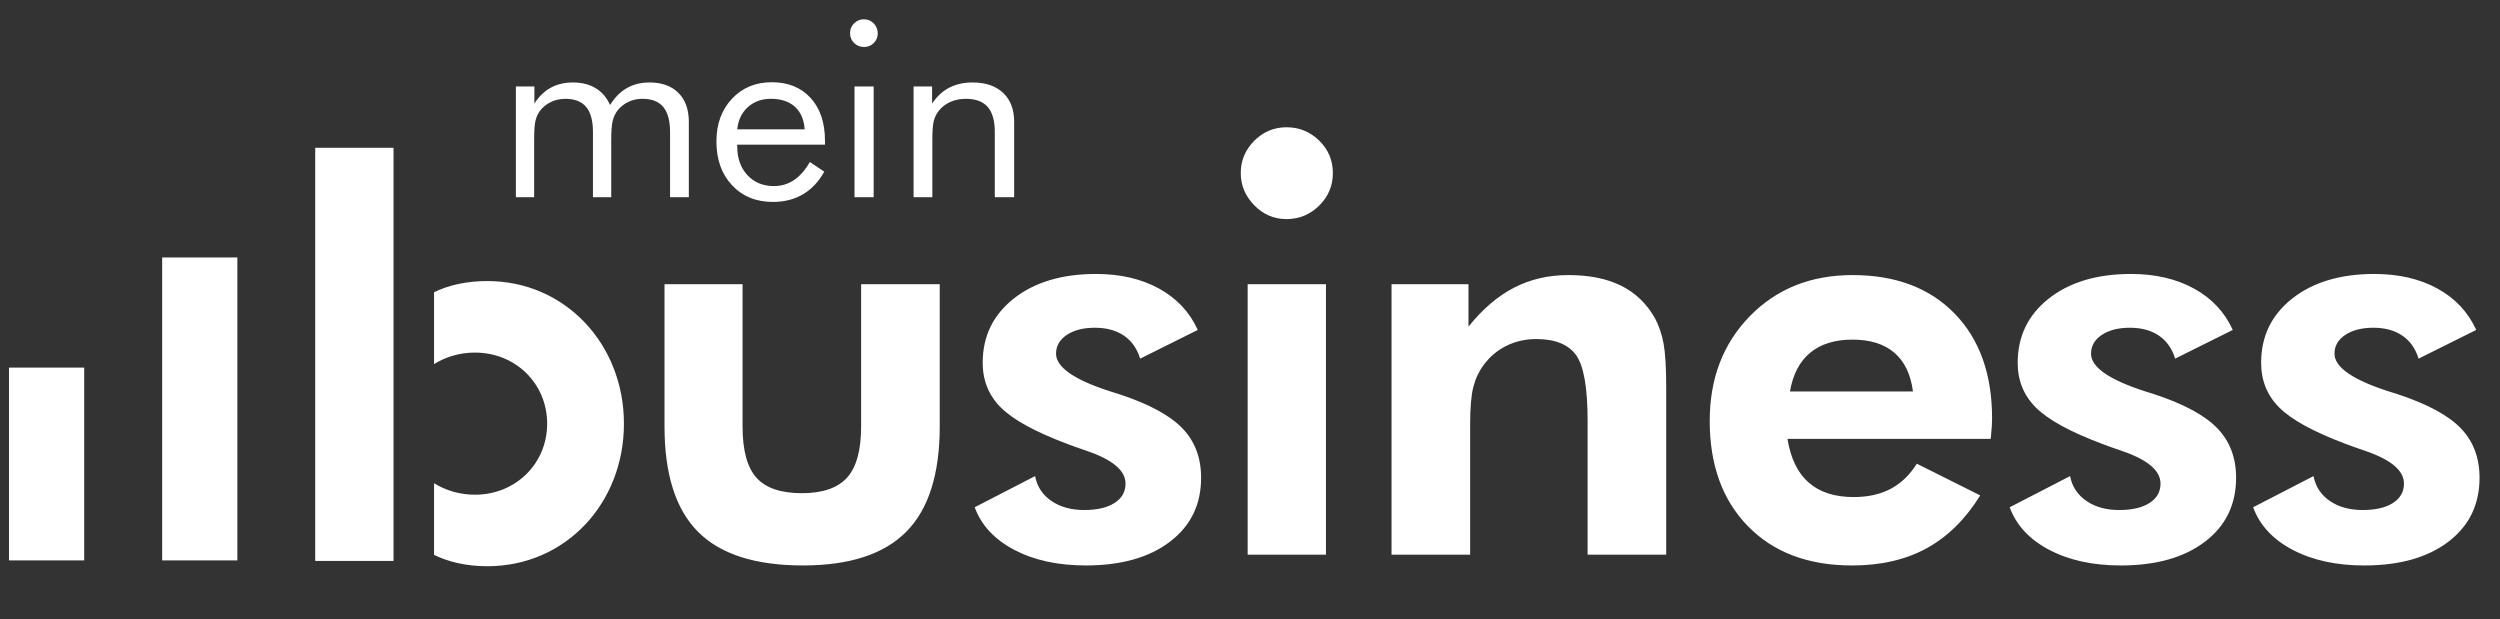 <svg width="759" height="188" viewBox="0 0 759 188" xmlns="http://www.w3.org/2000/svg" fill="none"><rect x="0" y="0" width="759" height="188" fill="#333333" stroke="none"/><path fill-rule="evenodd" clip-rule="evenodd" d="M203.435 59.873h5.692v-22.893c0-3.746-1.054-6.676-3.159-8.78-2.109-2.109-5.034-3.163-8.78-3.163-2.6 0-4.884.567-6.855 1.692-1.979 1.125-3.684 2.842-5.125 5.146-.983-2.229-2.425-3.925-4.338-5.088-1.908-1.163-4.225-1.75-6.942-1.75-2.525 0-4.755.529-6.692 1.579-1.933 1.054-3.6 2.663-4.996 4.813v-5.18h-5.621v33.624h5.546v-17.381c0-2.817.138-4.792.425-5.913.279-1.129.742-2.121 1.379-2.979.904-1.154 2.021-2.038 3.363-2.667 1.333-.621 2.775-.933 4.317-.933 2.838 0 4.946.829 6.317 2.475 1.371 1.663 2.058 4.188 2.058 7.592v19.806h5.546v-17.381c0-2.696.15-4.63.446-5.805.292-1.175.767-2.204 1.433-3.088.9-1.154 2.008-2.038 3.321-2.667 1.308-.621 2.742-.933 4.284-.933 2.838 0 4.946.829 6.317 2.475 1.375 1.663 2.063 4.188 2.063 7.592v19.806l.001.001zm23.622-27.357c1.863-1.675 4.188-2.517 6.984-2.517 3.088 0 5.517.804 7.288 2.404 1.779 1.604 2.767 3.888 2.963 6.855h-20.468c.292-2.821 1.371-5.063 3.234-6.742h-.001zm7.609 28.79c3.454 0 6.488-.771 9.109-2.313 2.625-1.546 4.78-3.834 6.471-6.876l-4.375-2.938c-1.396 2.45-3 4.28-4.813 5.488-1.813 1.217-3.846 1.825-6.1 1.825-3.304 0-5.992-1.108-8.046-3.325-2.058-2.217-3.088-5.125-3.088-8.73v-.517h26.644v-1.133c0-5.513-1.45-9.859-4.359-13.047-2.9-3.188-6.838-4.775-11.809-4.775-4.925 0-8.959 1.675-12.093 5.034-3.138 3.354-4.7 7.663-4.7 12.934 0 5.484 1.575 9.922 4.738 13.297 3.163 3.384 7.301 5.075 12.422 5.075l-.001.001zm27.632-47.037c1.175 0 2.167-.404 2.975-1.213.808-.804 1.213-1.788 1.213-2.938 0-1.175-.413-2.179-1.229-3.013-.825-.833-1.808-1.246-2.959-1.246-1.179 0-2.175.408-2.996 1.233-.821.817-1.229 1.8-1.229 2.954 0 1.2.408 2.204 1.229 3.009.821.808 1.817 1.213 2.996 1.213v.001zm-2.867 11.98h5.809v33.624h-5.809v-33.624zm42.591 13.818v19.806h5.875v-22.893c0-3.746-1.117-6.676-3.342-8.78-2.229-2.109-5.33-3.163-9.297-3.163-2.671 0-5.021.529-7.059 1.579-2.029 1.054-3.771 2.663-5.217 4.813v-5.18h-5.617v33.624h5.692v-17.381c0-2.792.15-4.755.463-5.88.304-1.125.813-2.129 1.525-3.013.929-1.154 2.096-2.038 3.504-2.667 1.408-.621 2.971-.933 4.684-.933 2.992 0 5.205.829 6.634 2.475 1.438 1.663 2.154 4.188 2.154 7.592l.001.001zm-299.295 71.539h22.835v58.526h-22.835v-58.526zm46.508-33.449h22.831v91.974h-22.831v-91.974zM261.439 129.474c0 7.196-1.421 12.376-4.267 15.53s-7.421 4.73-13.73 4.73c-6.363 0-10.955-1.563-13.772-4.688s-4.23-8.313-4.23-15.572v-43.199h-23.694v43.199c0 14.509 3.396 25.173 10.176 31.982 6.784 6.809 17.397 10.217 31.853 10.217 14.18 0 24.644-3.425 31.394-10.259 6.755-6.838 10.134-17.485 10.134-31.94v-43.199h-23.864v43.199zm78.348-9.797c-.671-.225-1.646-.529-2.929-.921-10.83-3.513-16.243-7.313-16.243-11.384 0-2.346 1.088-4.242 3.267-5.692 2.175-1.45 5.021-2.179 8.538-2.179 3.517 0 6.451.8 8.792 2.392 2.346 1.583 3.988 3.917 4.942 6.988l17.493-8.713c-2.454-5.409-6.376-9.592-11.759-12.555-5.388-2.954-11.763-4.438-19.131-4.438-10.33 0-18.643 2.484-24.952 7.451-6.305 4.971-9.459 11.472-9.459 19.51 0 5.417 1.854 9.963 5.567 13.643 3.709 3.688 10.397 7.342 20.047 10.968 1.454.563 3.409 1.258 5.867 2.096 7.921 2.679 11.884 6.005 11.884 9.963 0 2.509-1.113 4.48-3.35 5.905-2.229 1.425-5.3 2.134-9.205 2.134-3.963 0-7.288-.921-9.963-2.763-2.679-1.842-4.325-4.35-4.942-7.534l-18.335 9.459c2.013 5.471 6.013 9.78 12.018 12.934 5.996 3.154 13.239 4.734 21.727 4.734 10.713 0 19.227-2.404 25.531-7.205 6.313-4.796 9.463-11.272 9.463-19.422 0-6.08-1.9-11.093-5.692-15.026-3.796-3.938-10.188-7.384-19.177-10.342l.001-.003zm39.003-33.402h23.773v82.127h-23.773v-82.127zm11.801-47.638c-3.796 0-7.059 1.367-9.797 4.1-2.734 2.734-4.1 6.005-4.1 9.797 0 3.742 1.367 7.001 4.1 9.797 2.738 2.788 6 4.184 9.797 4.184 3.85 0 7.163-1.367 9.922-4.1 2.763-2.734 4.142-6.025 4.142-9.88 0-3.85-1.379-7.13-4.142-9.838-2.759-2.704-6.071-4.059-9.922-4.059v-.001zm111.834 57.934c-2.513-4.405-5.93-7.688-10.255-9.834-4.325-2.15-9.672-3.225-16.039-3.225-6.021 0-11.505 1.271-16.447 3.809-4.938 2.542-9.559 6.488-13.855 11.847v-12.893h-23.356v82.127h23.86v-39.428c0-5.138.321-8.959.963-11.468.642-2.517 1.692-4.746 3.138-6.701 1.846-2.513 4.146-4.45 6.913-5.821 2.763-1.363 5.788-2.05 9.08-2.05 5.692 0 9.705 1.621 12.055 4.859 2.346 3.234 3.517 9.901 3.517 20.006v40.603h23.86v-50.562c0-6.142-.267-10.651-.792-13.522-.533-2.875-1.413-5.459-2.642-7.746v-.001zm41.008 22.269c.892-5.188 2.942-9.113 6.15-11.759 3.213-2.65 7.496-3.975 12.851-3.975 5.359 0 9.588 1.325 12.684 3.975 3.096 2.646 4.984 6.571 5.655 11.759h-37.34zm19.002-35.328c-12.668 0-23.064 4.159-31.182 12.476-8.121 8.317-12.184 18.922-12.184 31.811 0 13.397 3.879 24.06 11.634 31.982 7.759 7.926 18.285 11.893 31.565 11.893 8.763 0 16.326-1.746 22.693-5.234 6.359-3.492 11.772-8.834 16.239-16.035l-19.256-9.626c-2.125 3.404-4.759 5.938-7.913 7.617-3.154 1.671-6.905 2.509-11.263 2.509-5.746 0-10.292-1.463-13.643-4.392-3.35-2.934-5.496-7.355-6.446-13.272h61.705c.167-1.671.275-2.942.333-3.809.054-.863.079-1.663.079-2.384 0-13.451-3.796-24.073-11.38-31.857-7.592-7.788-17.922-11.68-30.982-11.68l.001.001zm91.577 36.165c-.671-.225-1.65-.529-2.929-.921-10.83-3.513-16.247-7.313-16.247-11.384 0-2.346 1.092-4.242 3.271-5.692 2.175-1.45 5.021-2.179 8.534-2.179 3.521 0 6.446.8 8.797 2.392 2.342 1.583 3.988 3.917 4.938 6.988l17.493-8.713c-2.45-5.409-6.376-9.592-11.759-12.555-5.388-2.954-11.763-4.438-19.131-4.438-10.326 0-18.639 2.484-24.948 7.451-6.309 4.971-9.459 11.472-9.459 19.51 0 5.417 1.85 9.963 5.567 13.643 3.709 3.688 10.397 7.342 20.047 10.968 1.454.563 3.404 1.258 5.859 2.096 7.93 2.679 11.893 6.005 11.893 9.963 0 2.509-1.117 4.48-3.35 5.905-2.229 1.425-5.3 2.134-9.209 2.134-3.963 0-7.284-.921-9.959-2.763-2.679-1.842-4.334-4.35-4.942-7.534l-18.335 9.459c2.008 5.471 6.013 9.78 12.013 12.934s13.243 4.734 21.723 4.734c10.722 0 19.231-2.404 25.535-7.205 6.309-4.796 9.467-11.272 9.467-19.422 0-6.08-1.9-11.093-5.7-15.026-3.796-3.938-10.184-7.384-19.168-10.342l-.001-.003zm93.083 10.343c-3.796-3.938-10.188-7.384-19.177-10.342-.667-.225-1.642-.529-2.929-.921-10.826-3.513-16.239-7.313-16.239-11.384 0-2.346 1.088-4.242 3.263-5.692 2.175-1.45 5.025-2.179 8.542-2.179 3.513 0 6.446.8 8.788 2.392 2.346 1.583 3.988 3.917 4.942 6.988l17.497-8.713c-2.459-5.409-6.376-9.592-11.763-12.555-5.388-2.954-11.763-4.438-19.131-4.438-10.33 0-18.643 2.484-24.952 7.451-6.305 4.971-9.459 11.472-9.459 19.51 0 5.417 1.854 9.963 5.567 13.643 3.709 3.688 10.397 7.342 20.052 10.968 1.45.563 3.404 1.258 5.863 2.096 7.921 2.679 11.884 6.005 11.884 9.963 0 2.509-1.113 4.48-3.35 5.905-2.229 1.425-5.296 2.134-9.205 2.134-3.963 0-7.284-.921-9.963-2.763-2.679-1.842-4.325-4.35-4.942-7.534l-18.331 9.459c2.008 5.471 6.013 9.78 12.013 12.934s13.239 4.734 21.727 4.734c10.718 0 19.227-2.404 25.531-7.205 6.309-4.796 9.463-11.272 9.463-19.422 0-6.08-1.9-11.093-5.692-15.026l.001-.003zm-599.136-44.691c-6.301 0-11.872 1.258-16.18 3.4v21.802c3.567-2.213 7.826-3.488 12.418-3.488 12.326 0 21.918 9.417 21.918 21.577 0 12.159-9.592 21.573-21.918 21.573-4.592 0-8.851-1.275-12.418-3.488v21.739c4.309 2.167 9.88 3.459 16.18 3.459 23.714 0 41.466-19.068 41.466-43.283 0-24.052-17.751-43.291-41.466-43.291zm-52.262-40.462h23.777v125.423h-23.777v-125.423z" fill="#fff"/></svg>